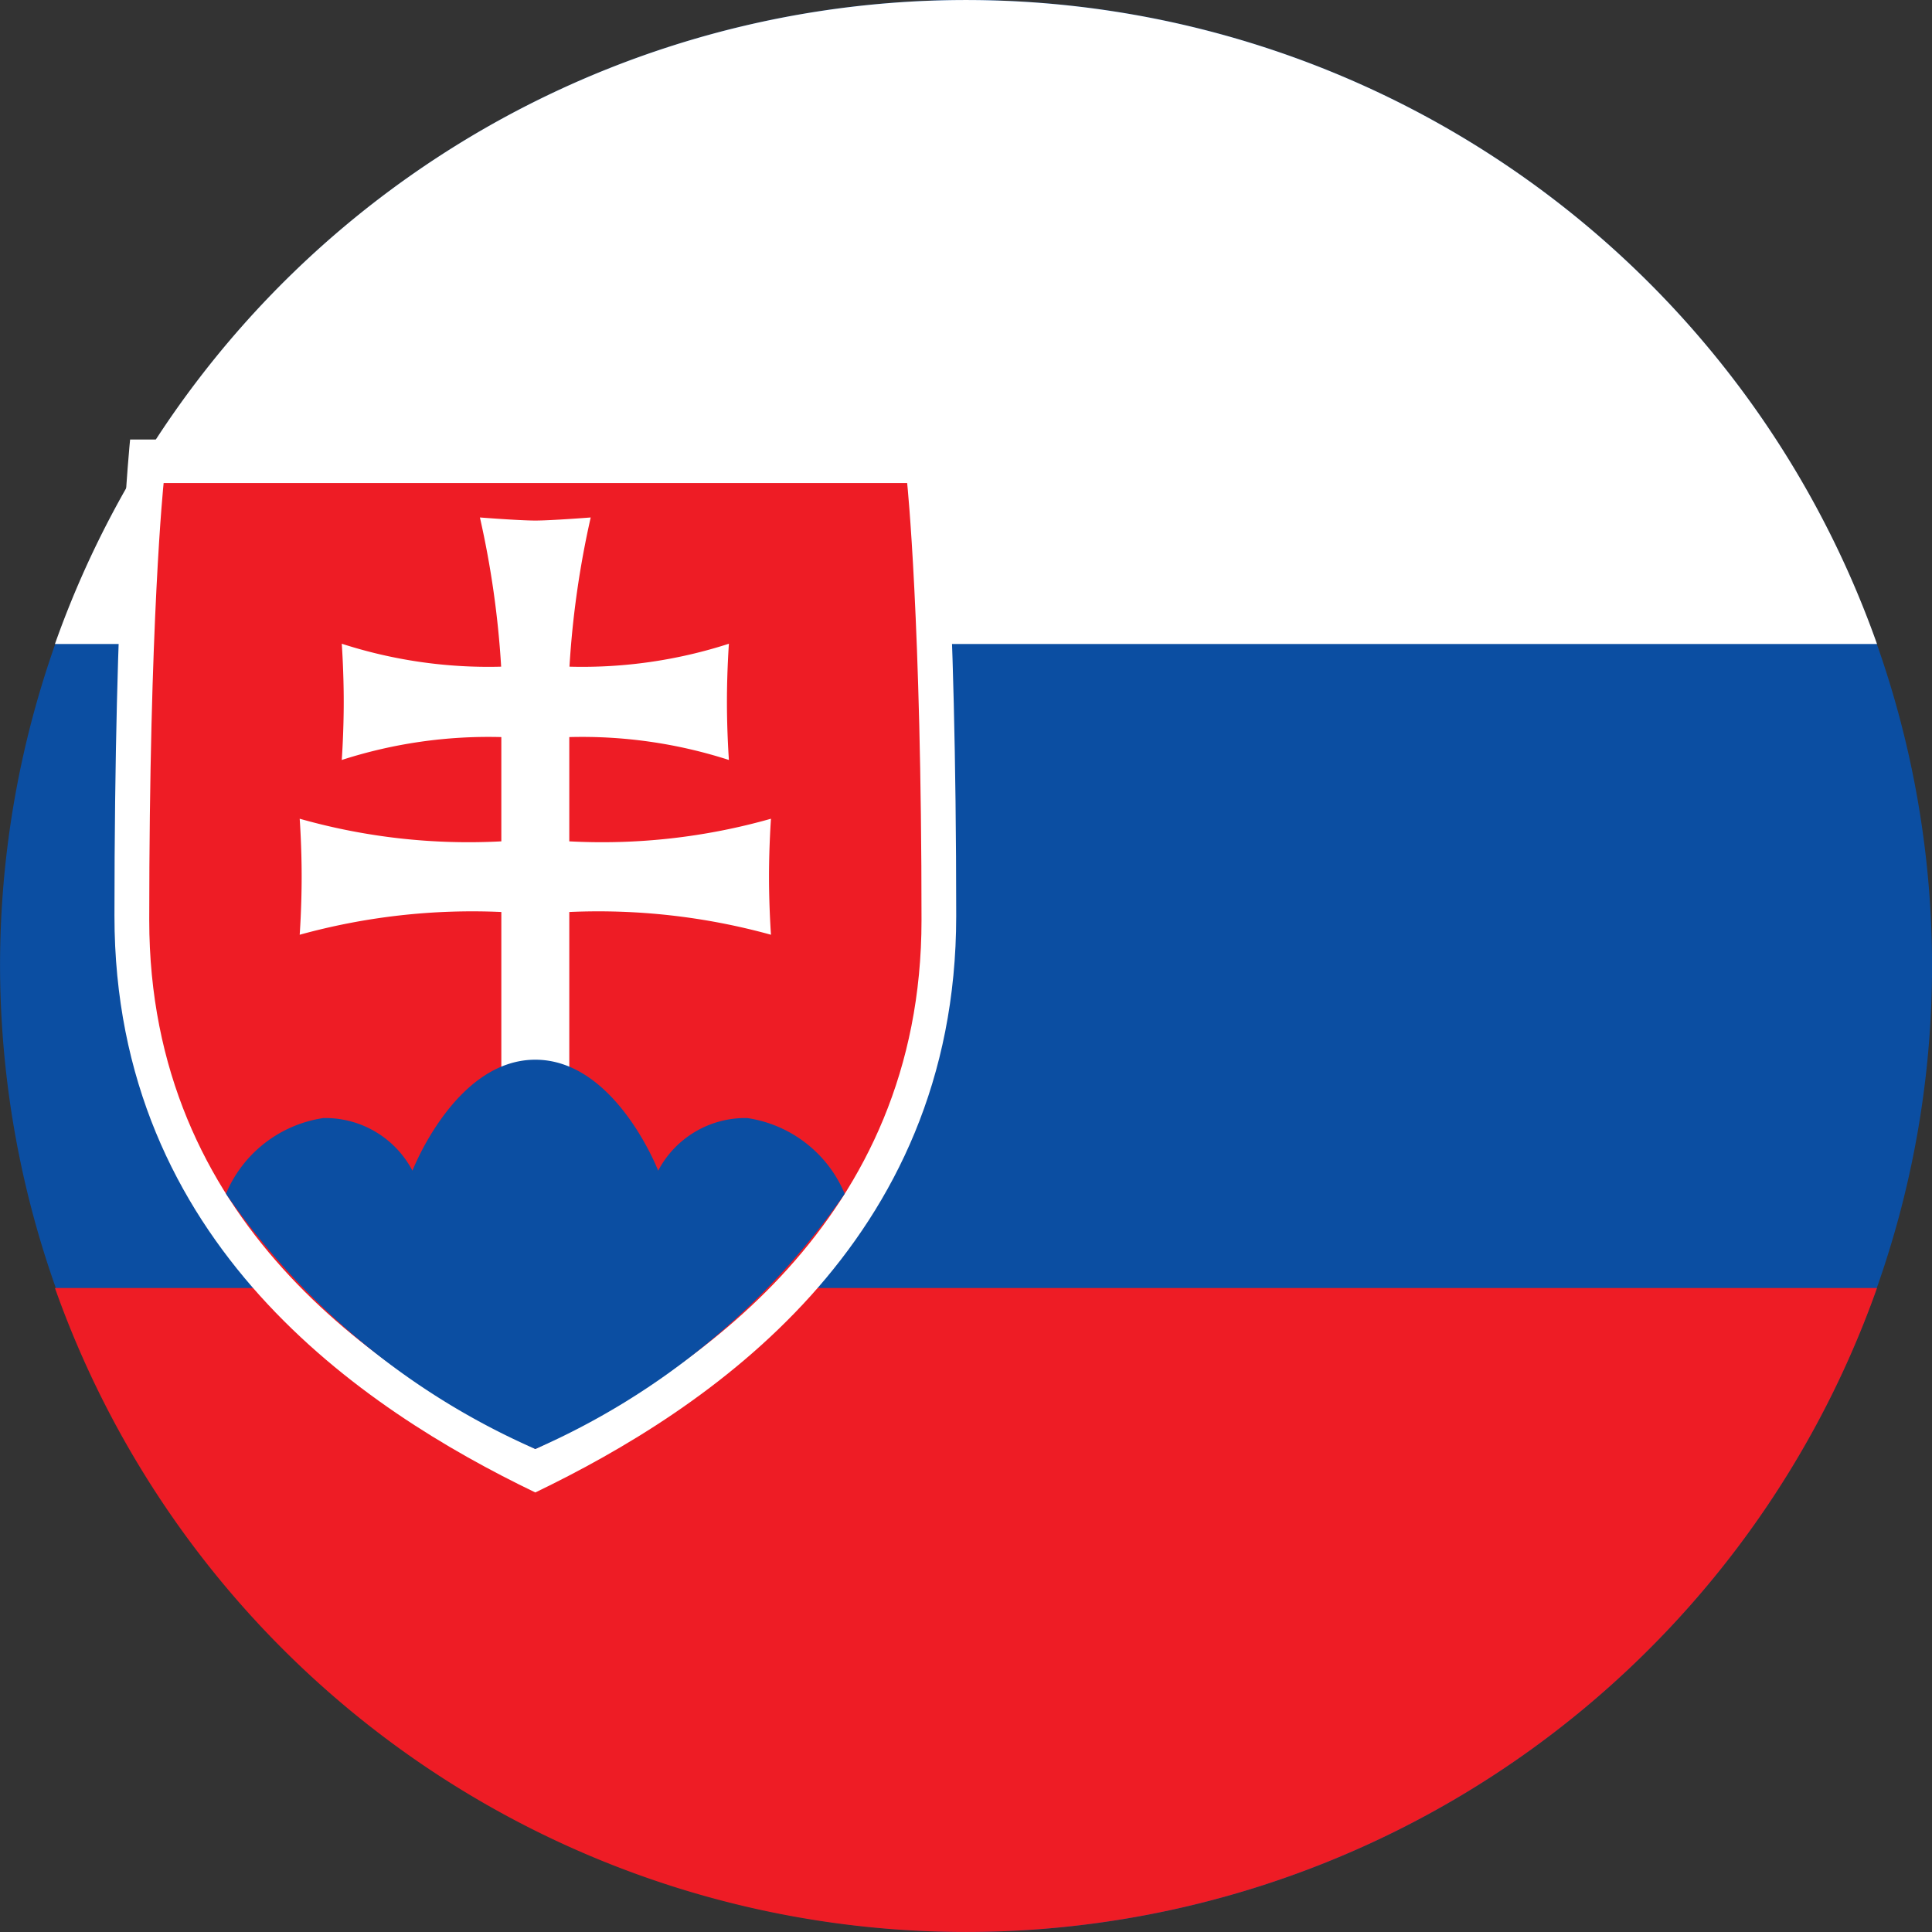 <svg id="Group_1064" data-name="Group 1064" xmlns="http://www.w3.org/2000/svg" width="43.212" height="43.212" viewBox="0 0 43.212 43.212">
    <rect x="0" y="0" width="43.212" height="43.212" fill="#333333" stroke="none"/>
    <path shape-rendering="geometricPrecision" id="Path_3239" data-name="Path 3239" d="M1038.8,2564.837a21.606,21.606,0,1,0-21.606-21.605A21.647,21.647,0,0,0,1038.8,2564.837Z" transform="translate(-1017.193 -2521.626)" fill="#0b4ea2" fill-rule="evenodd"/>
    <path shape-rendering="geometricPrecision" id="Path_3240" data-name="Path 3240" d="M1065.176,2691.036h-40.753a21.615,21.615,0,0,0,40.753,0Z" transform="translate(-1023.194 -2662.228)" fill="#ee1c25" fill-rule="evenodd"/>
    <path shape-rendering="geometricPrecision" id="Path_3241" data-name="Path 3241" d="M1024.423,2536.03h40.753a21.615,21.615,0,0,0-40.753,0Z" transform="translate(-1023.194 -2521.626)" fill="#fff" fill-rule="evenodd"/>
    <path shape-rendering="geometricPrecision" id="Path_3242" data-name="Path 3242" d="M1041.662,2602.989c-3.873-1.865-9.413-5.569-9.413-12.893s.35-10.657.35-10.657h18.127s.35,3.331.35,10.657S1045.536,2601.124,1041.662,2602.989Z" transform="translate(-1029.689 -2569.608)" fill="#fff" fill-rule="evenodd"/>
    <path shape-rendering="geometricPrecision" id="Path_3243" data-name="Path 3243" d="M1045.456,2606.761c-3.554-1.712-8.637-5.109-8.637-11.829s.322-9.776.322-9.776h16.63s.321,3.056.321,9.776S1049.009,2605.049,1045.456,2606.761Z" transform="translate(-1033.481 -2574.352)" fill="#ee1c25" fill-rule="evenodd"/>
    <path shape-rendering="geometricPrecision" id="Path_3244" data-name="Path 3244" d="M1062.641,2596.984a13.831,13.831,0,0,0,4.511-.506s-.044.6-.044,1.295.044,1.3.044,1.3a14.5,14.5,0,0,0-4.511-.509v3.712h-1.52v-3.712a14.5,14.5,0,0,0-4.51.509s.044-.6.044-1.3-.044-1.295-.044-1.295a13.829,13.829,0,0,0,4.51.506v-2.332a10.681,10.681,0,0,0-3.569.512s.044-.6.044-1.3-.044-1.3-.044-1.3a10.657,10.657,0,0,0,3.565.513,20.689,20.689,0,0,0-.475-3.337s.885.069,1.239.069,1.239-.069,1.239-.069a20.741,20.741,0,0,0-.475,3.337,10.658,10.658,0,0,0,3.566-.513s-.044.6-.044,1.3.044,1.3.044,1.3a10.685,10.685,0,0,0-3.57-.512Z" transform="translate(-1049.908 -2578.166)" fill="#fff" fill-rule="evenodd"/>
    <path shape-rendering="geometricPrecision" id="Path_3245" data-name="Path 3245" d="M1046.914,2664.008a2.811,2.811,0,0,1,2.178-1.693,2.2,2.2,0,0,1,1.993,1.177s.958-2.482,2.748-2.482,2.748,2.482,2.748,2.482a2.2,2.2,0,0,1,1.993-1.177,2.811,2.811,0,0,1,2.179,1.693,16.415,16.415,0,0,1-6.92,5.709A16.413,16.413,0,0,1,1046.914,2664.008Z" transform="translate(-1041.86 -2637.308)" fill="#0b4ea2" fill-rule="evenodd"/>
</svg>
